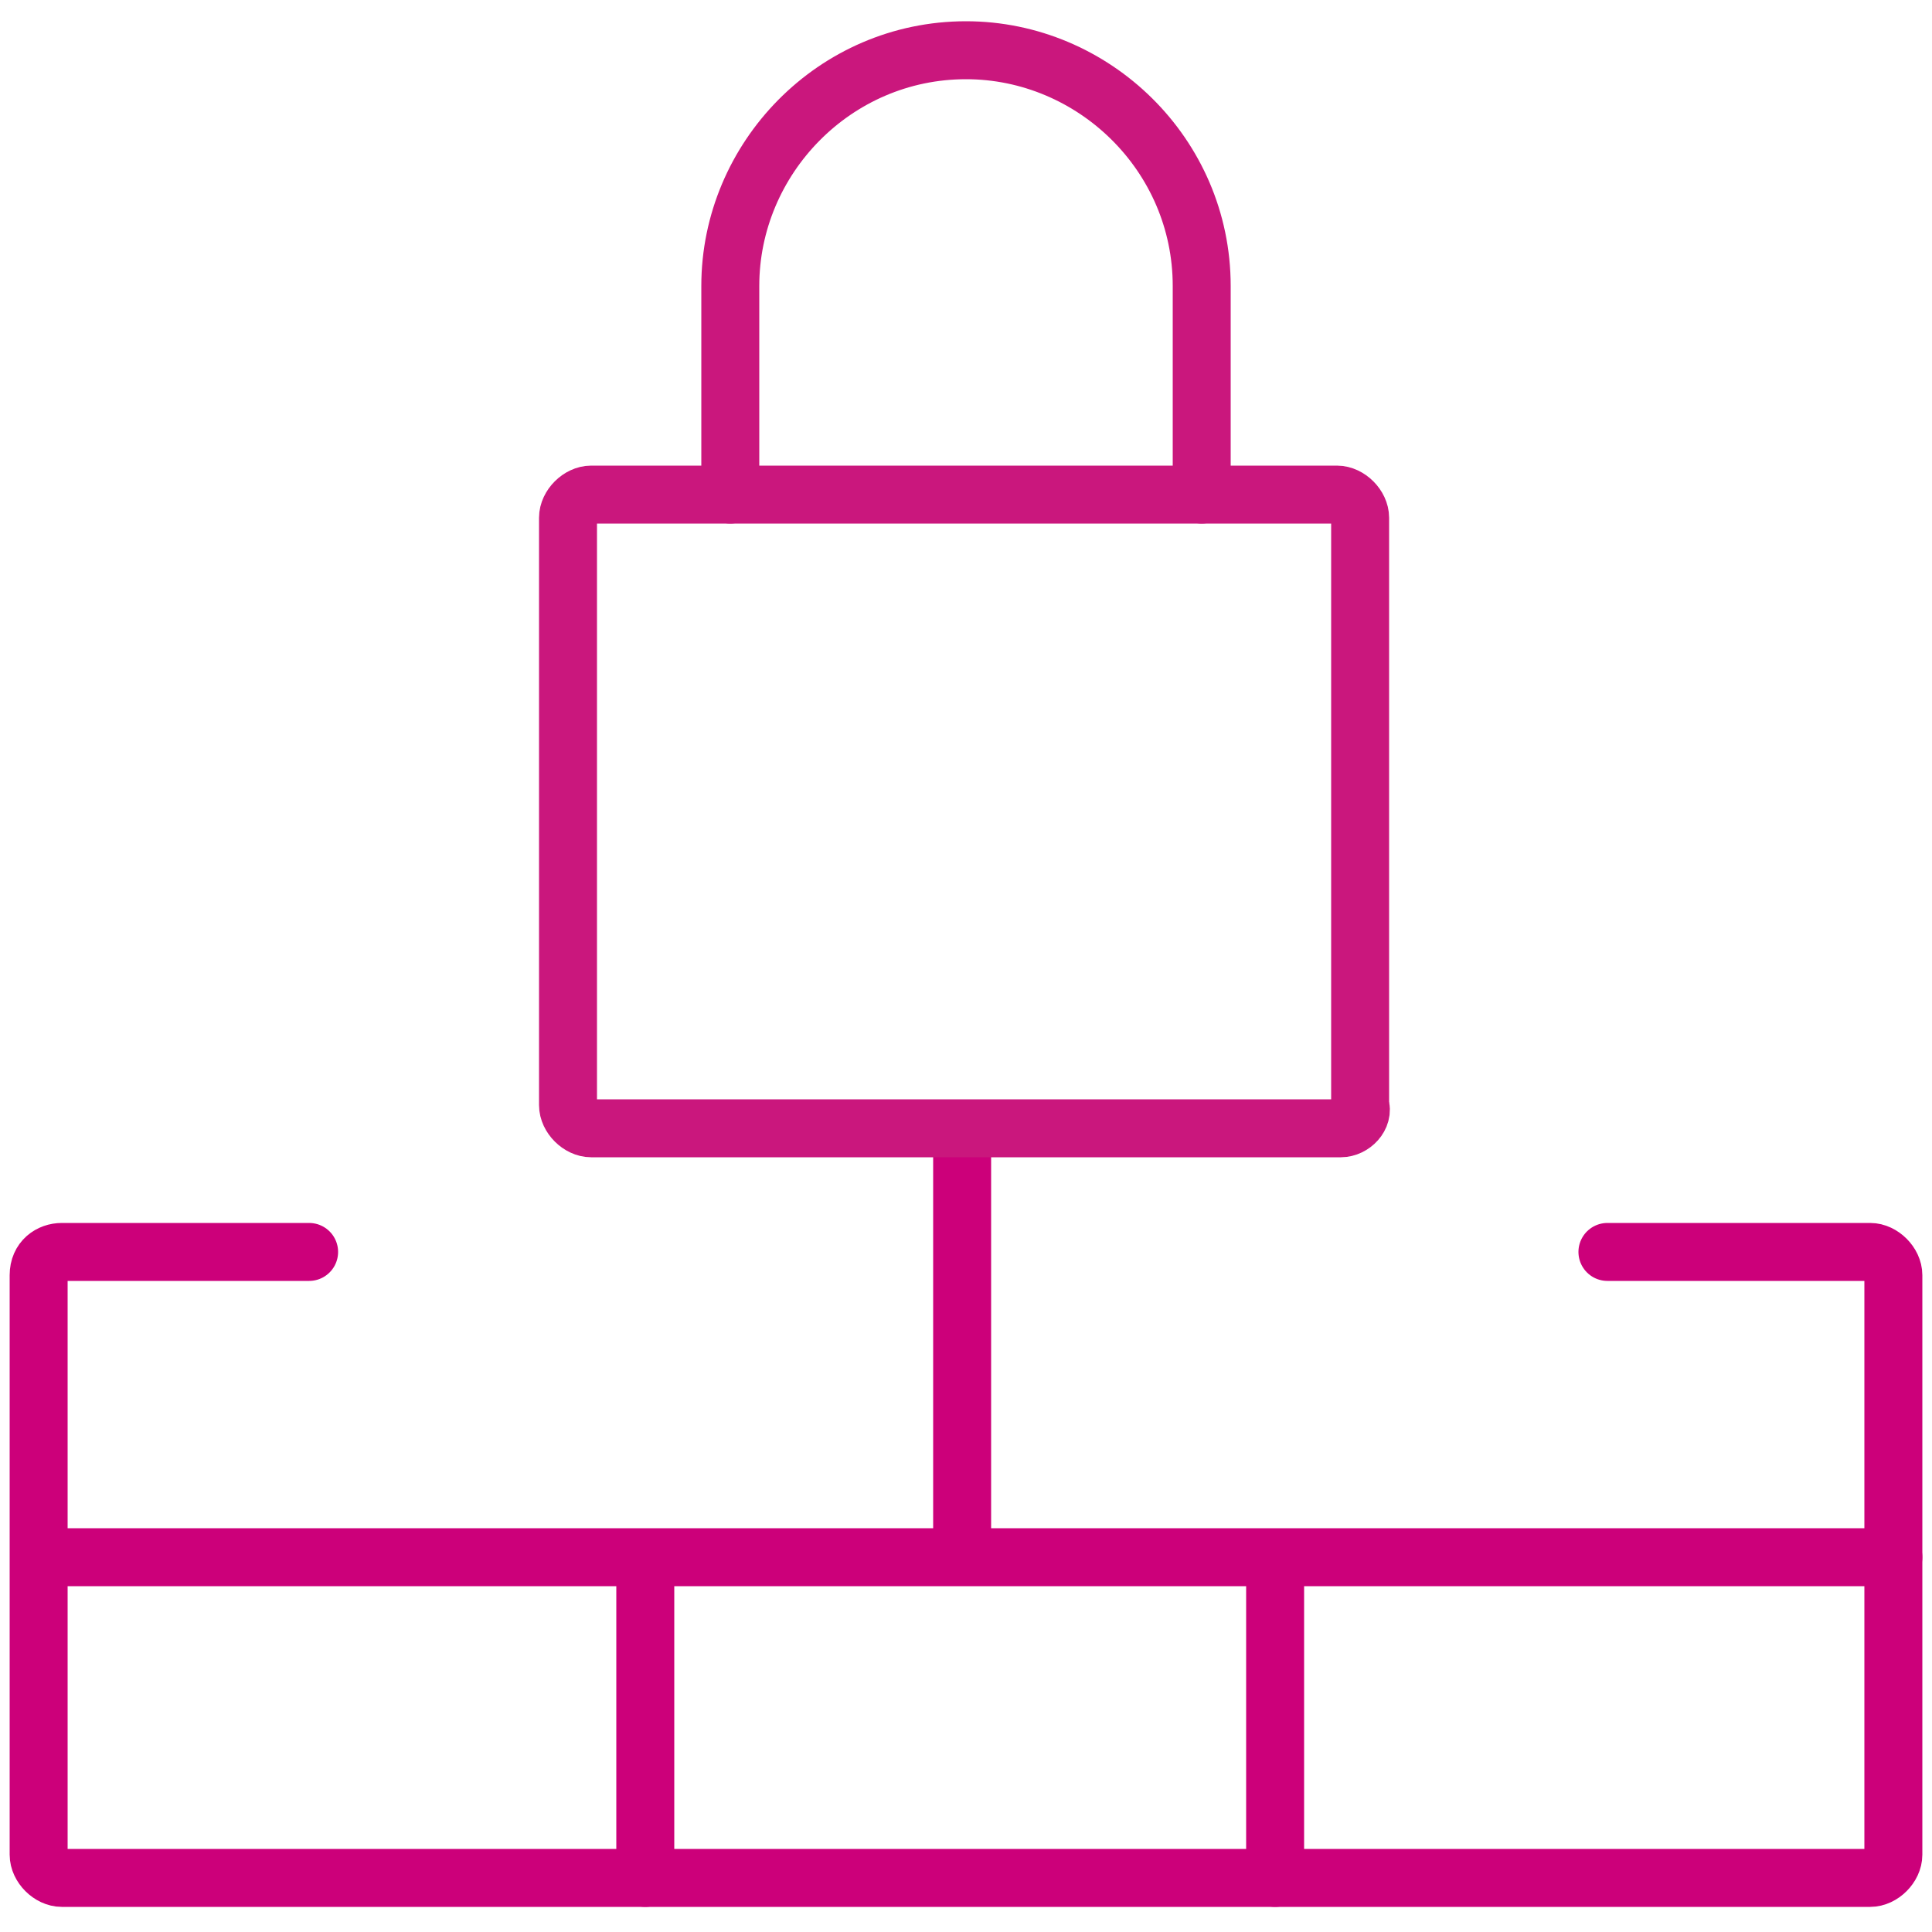 <?xml version="1.0" encoding="utf-8"?>
<!-- Generator: Adobe Illustrator 19.0.0, SVG Export Plug-In . SVG Version: 6.00 Build 0)  -->
<svg version="1.1" id="Layer_1" xmlns="http://www.w3.org/2000/svg" xmlns:xlink="http://www.w3.org/1999/xlink" x="0px" y="0px"
	 viewBox="0 0 50 50" style="enable-background:new 0 0 50 50;" xml:space="preserve">
<style type="text/css">
	.st0{fill:none;stroke:#cc007a;stroke-width:1.5;stroke-linecap:round;stroke-linejoin:round;stroke-miterlimit:10;}
	.st1{fill:none;stroke:#CA177D;stroke-width:1.5;stroke-linecap:round;stroke-linejoin:round;stroke-miterlimit:10;}
</style>
<g id="XMLID_18639_">
	<path id="XMLID_19852_" class="st0" d="M8,32.4H1.6C1.3,32.4,1,32.6,1,33V48c0,0.3,0.3,0.6,0.6,0.6h46.8c0.3,0,0.6-0.3,0.6-0.6V33
		c0-0.3-0.3-0.6-0.6-0.6h-6.8"/>
	<line id="XMLID_19853_" class="st0" x1="1.2" y1="40.3" x2="49" y2="40.3"/>
	<line id="XMLID_19855_" class="st0" x1="16.7" y1="40.4" x2="16.7" y2="48.6"/>
	<line id="XMLID_19863_" class="st0" x1="33" y1="40.4" x2="33" y2="48.6"/>
	<line id="XMLID_19864_" class="st0" x1="24.9" y1="29.5" x2="24.9" y2="40.1"/>
	<path id="XMLID_19851_" class="st1" d="M34.7,29.2H15.3c-0.3,0-0.6-0.3-0.6-0.6V13.4c0-0.3,0.3-0.6,0.6-0.6h19.3
		c0.3,0,0.6,0.3,0.6,0.6v15.2C35.3,28.9,35,29.2,34.7,29.2z"/>
	<path id="XMLID_19854_" class="st1" d="M18.9,12.8V7.4c0-3.3,2.7-6.1,6.1-6.1h0c3.3,0,6.1,2.7,6.1,6.1v5.4"/>
</g>
</svg>
